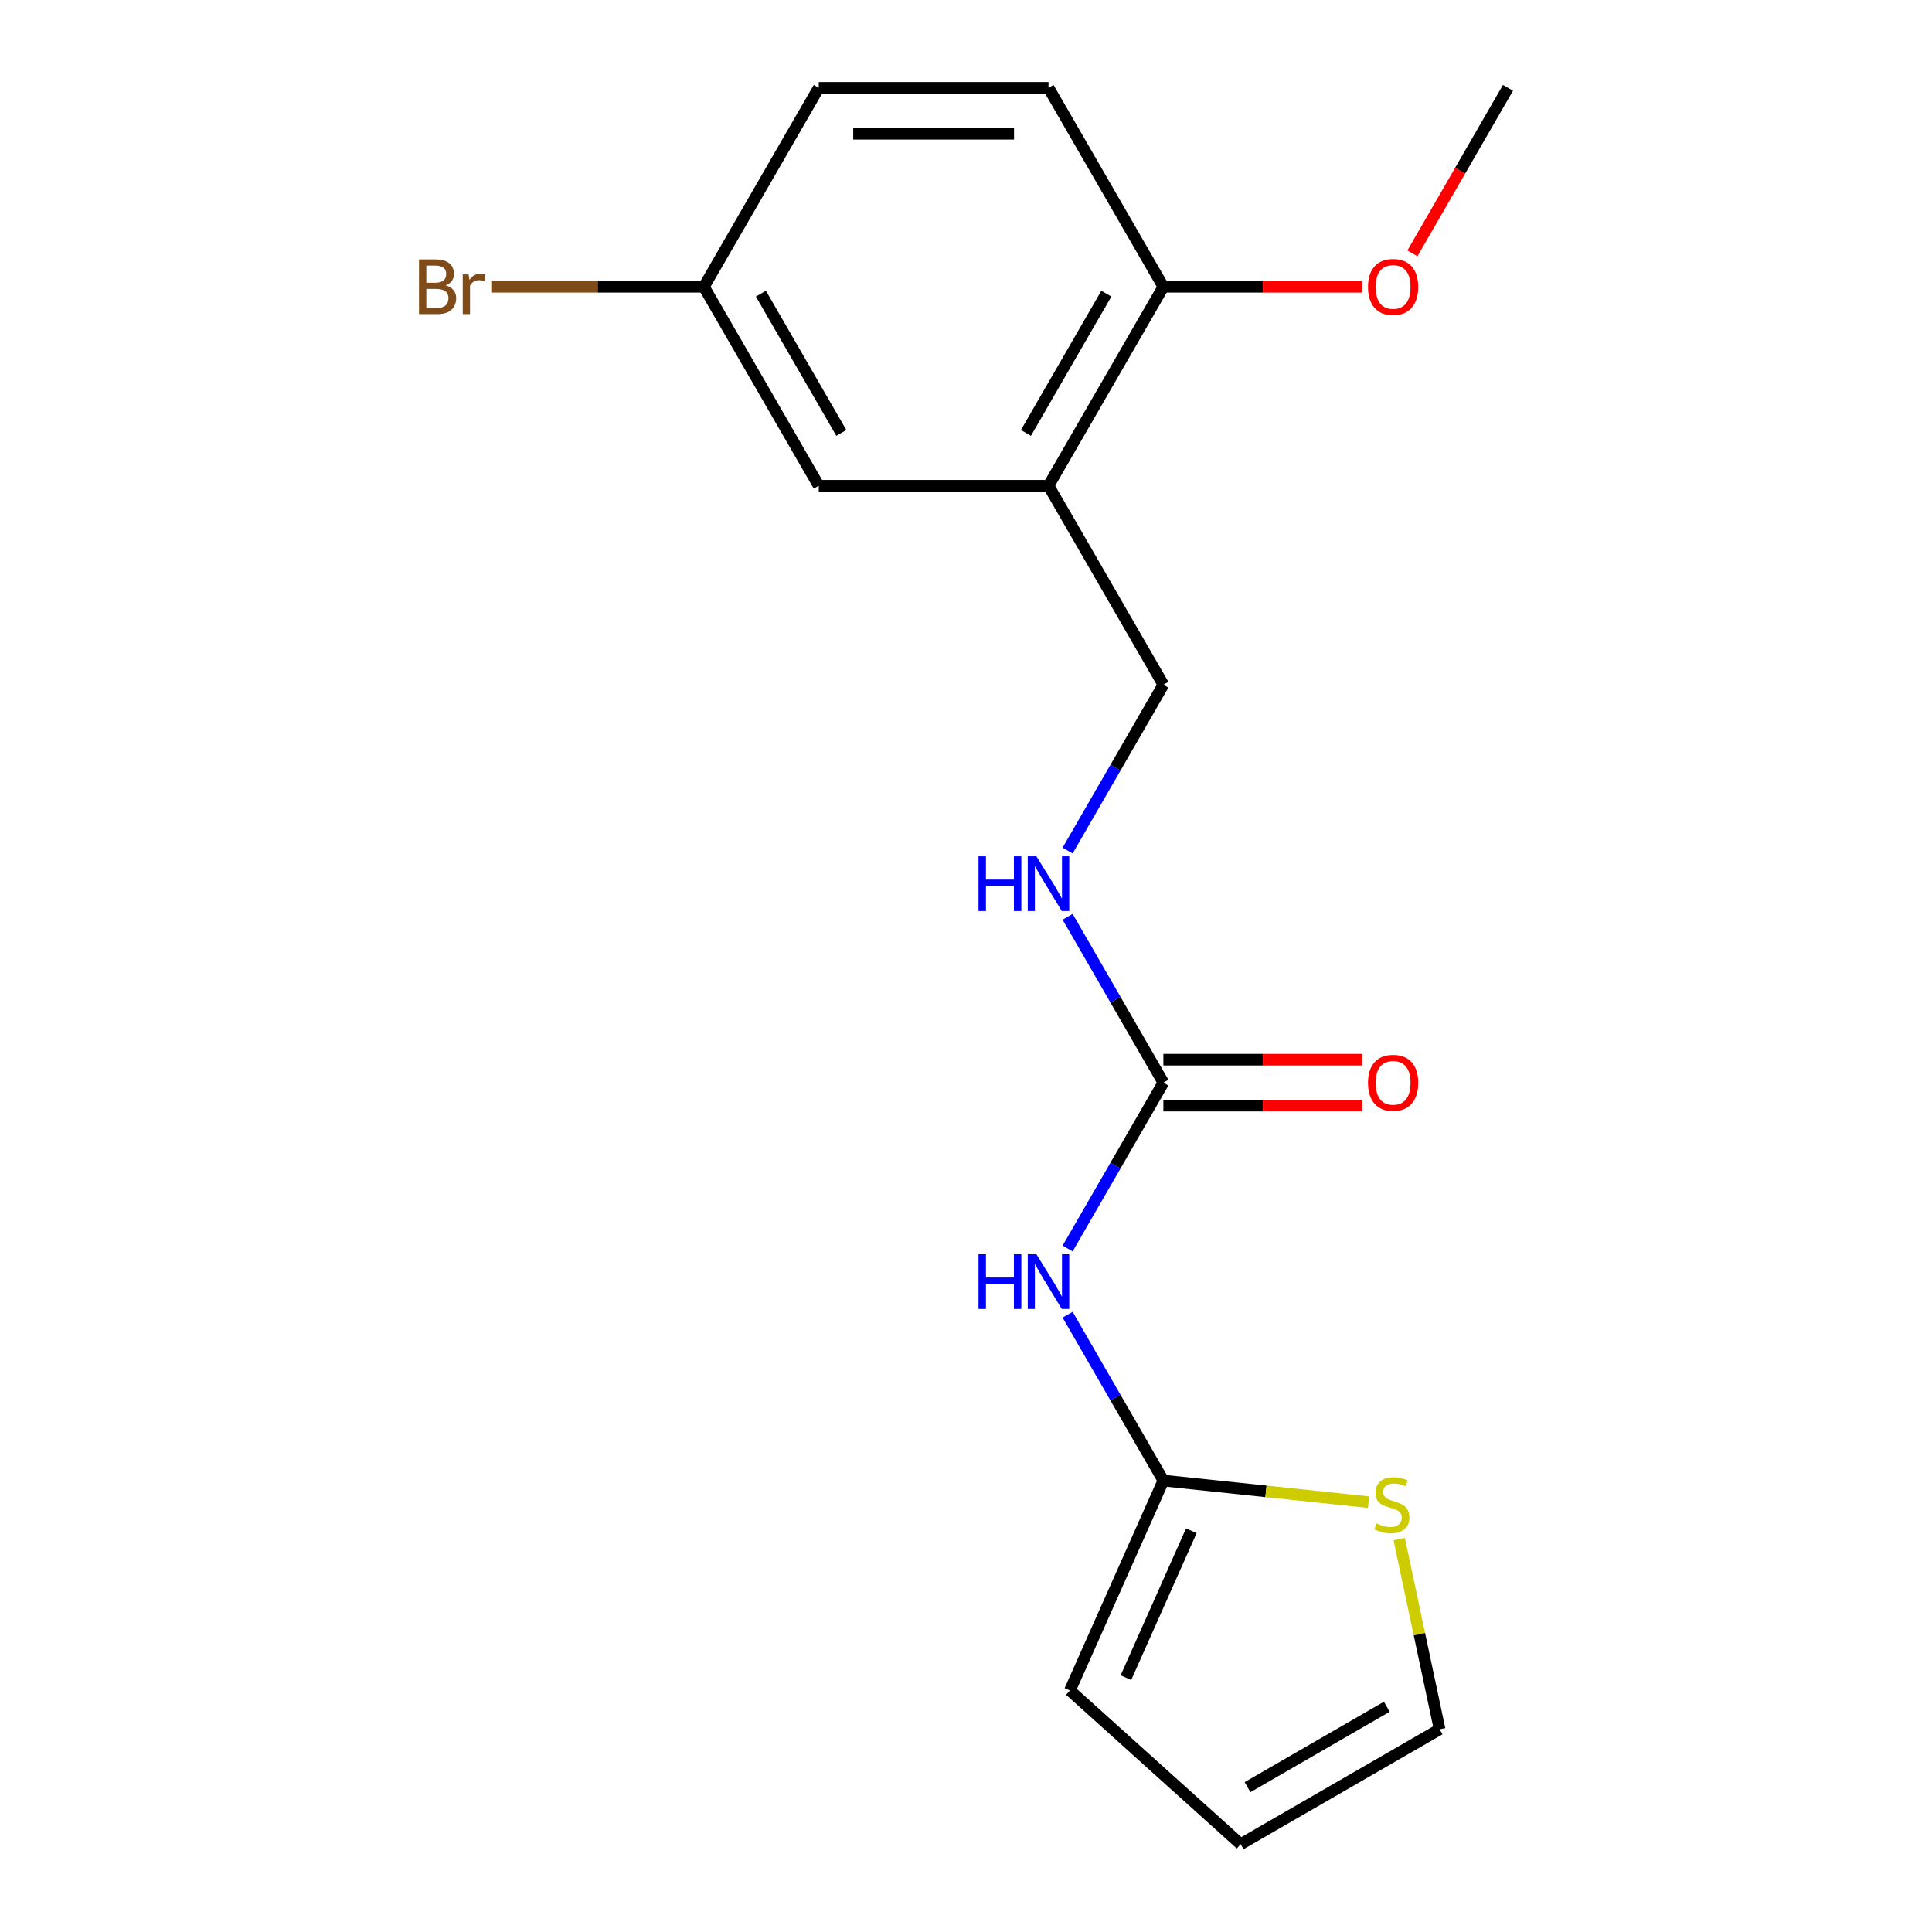 <?xml version='1.0' encoding='iso-8859-1'?>
<svg version='1.1' baseProfile='full'
              xmlns='http://www.w3.org/2000/svg'
                      xmlns:rdkit='http://www.rdkit.org/xml'
                      xmlns:xlink='http://www.w3.org/1999/xlink'
                  xml:space='preserve'
width='1000px' height='1000px' viewBox='0 0 1000 1000'>
<!-- END OF HEADER -->
<rect style='opacity:1.0;fill:#FFFFFF;stroke:none' width='1000' height='1000' x='0' y='0'> </rect>
<path class='bond-0' d='M 552.593,680.49 L 577.376,723.415' style='fill:none;fill-rule:evenodd;stroke:#0000FF;stroke-width:6px;stroke-linecap:butt;stroke-linejoin:miter;stroke-opacity:1' />
<path class='bond-0' d='M 577.376,723.415 L 602.159,766.341' style='fill:none;fill-rule:evenodd;stroke:#000000;stroke-width:6px;stroke-linecap:butt;stroke-linejoin:miter;stroke-opacity:1' />
<path class='bond-1' d='M 552.593,646.224 L 577.376,603.299' style='fill:none;fill-rule:evenodd;stroke:#0000FF;stroke-width:6px;stroke-linecap:butt;stroke-linejoin:miter;stroke-opacity:1' />
<path class='bond-1' d='M 577.376,603.299 L 602.159,560.373' style='fill:none;fill-rule:evenodd;stroke:#000000;stroke-width:6px;stroke-linecap:butt;stroke-linejoin:miter;stroke-opacity:1' />
<path class='bond-3' d='M 602.159,766.341 L 655.265,771.923' style='fill:none;fill-rule:evenodd;stroke:#000000;stroke-width:6px;stroke-linecap:butt;stroke-linejoin:miter;stroke-opacity:1' />
<path class='bond-3' d='M 655.265,771.923 L 708.37,777.504' style='fill:none;fill-rule:evenodd;stroke:#CCCC00;stroke-width:6px;stroke-linecap:butt;stroke-linejoin:miter;stroke-opacity:1' />
<path class='bond-6' d='M 602.159,766.341 L 553.792,874.976' style='fill:none;fill-rule:evenodd;stroke:#000000;stroke-width:6px;stroke-linecap:butt;stroke-linejoin:miter;stroke-opacity:1' />
<path class='bond-6' d='M 616.631,792.31 L 582.774,868.354' style='fill:none;fill-rule:evenodd;stroke:#000000;stroke-width:6px;stroke-linecap:butt;stroke-linejoin:miter;stroke-opacity:1' />
<path class='bond-4' d='M 602.159,560.373 L 577.376,517.448' style='fill:none;fill-rule:evenodd;stroke:#000000;stroke-width:6px;stroke-linecap:butt;stroke-linejoin:miter;stroke-opacity:1' />
<path class='bond-4' d='M 577.376,517.448 L 552.593,474.522' style='fill:none;fill-rule:evenodd;stroke:#0000FF;stroke-width:6px;stroke-linecap:butt;stroke-linejoin:miter;stroke-opacity:1' />
<path class='bond-9' d='M 602.159,572.265 L 653.631,572.265' style='fill:none;fill-rule:evenodd;stroke:#000000;stroke-width:6px;stroke-linecap:butt;stroke-linejoin:miter;stroke-opacity:1' />
<path class='bond-9' d='M 653.631,572.265 L 705.102,572.265' style='fill:none;fill-rule:evenodd;stroke:#FF0000;stroke-width:6px;stroke-linecap:butt;stroke-linejoin:miter;stroke-opacity:1' />
<path class='bond-9' d='M 602.159,548.482 L 653.631,548.482' style='fill:none;fill-rule:evenodd;stroke:#000000;stroke-width:6px;stroke-linecap:butt;stroke-linejoin:miter;stroke-opacity:1' />
<path class='bond-9' d='M 653.631,548.482 L 705.102,548.482' style='fill:none;fill-rule:evenodd;stroke:#FF0000;stroke-width:6px;stroke-linecap:butt;stroke-linejoin:miter;stroke-opacity:1' />
<path class='bond-2' d='M 542.702,251.422 L 602.159,354.406' style='fill:none;fill-rule:evenodd;stroke:#000000;stroke-width:6px;stroke-linecap:butt;stroke-linejoin:miter;stroke-opacity:1' />
<path class='bond-5' d='M 542.702,251.422 L 602.159,148.438' style='fill:none;fill-rule:evenodd;stroke:#000000;stroke-width:6px;stroke-linecap:butt;stroke-linejoin:miter;stroke-opacity:1' />
<path class='bond-5' d='M 531.023,224.083 L 572.644,151.994' style='fill:none;fill-rule:evenodd;stroke:#000000;stroke-width:6px;stroke-linecap:butt;stroke-linejoin:miter;stroke-opacity:1' />
<path class='bond-8' d='M 542.702,251.422 L 423.786,251.422' style='fill:none;fill-rule:evenodd;stroke:#000000;stroke-width:6px;stroke-linecap:butt;stroke-linejoin:miter;stroke-opacity:1' />
<path class='bond-10' d='M 724.218,796.624 L 734.683,845.856' style='fill:none;fill-rule:evenodd;stroke:#CCCC00;stroke-width:6px;stroke-linecap:butt;stroke-linejoin:miter;stroke-opacity:1' />
<path class='bond-10' d='M 734.683,845.856 L 745.147,895.088' style='fill:none;fill-rule:evenodd;stroke:#000000;stroke-width:6px;stroke-linecap:butt;stroke-linejoin:miter;stroke-opacity:1' />
<path class='bond-7' d='M 552.593,440.257 L 577.376,397.331' style='fill:none;fill-rule:evenodd;stroke:#0000FF;stroke-width:6px;stroke-linecap:butt;stroke-linejoin:miter;stroke-opacity:1' />
<path class='bond-7' d='M 577.376,397.331 L 602.159,354.406' style='fill:none;fill-rule:evenodd;stroke:#000000;stroke-width:6px;stroke-linecap:butt;stroke-linejoin:miter;stroke-opacity:1' />
<path class='bond-12' d='M 602.159,148.438 L 542.702,45.455' style='fill:none;fill-rule:evenodd;stroke:#000000;stroke-width:6px;stroke-linecap:butt;stroke-linejoin:miter;stroke-opacity:1' />
<path class='bond-16' d='M 602.159,148.438 L 653.631,148.438' style='fill:none;fill-rule:evenodd;stroke:#000000;stroke-width:6px;stroke-linecap:butt;stroke-linejoin:miter;stroke-opacity:1' />
<path class='bond-16' d='M 653.631,148.438 L 705.102,148.438' style='fill:none;fill-rule:evenodd;stroke:#FF0000;stroke-width:6px;stroke-linecap:butt;stroke-linejoin:miter;stroke-opacity:1' />
<path class='bond-11' d='M 553.792,874.976 L 642.163,954.545' style='fill:none;fill-rule:evenodd;stroke:#000000;stroke-width:6px;stroke-linecap:butt;stroke-linejoin:miter;stroke-opacity:1' />
<path class='bond-13' d='M 423.786,251.422 L 364.328,148.438' style='fill:none;fill-rule:evenodd;stroke:#000000;stroke-width:6px;stroke-linecap:butt;stroke-linejoin:miter;stroke-opacity:1' />
<path class='bond-13' d='M 435.464,224.083 L 393.844,151.994' style='fill:none;fill-rule:evenodd;stroke:#000000;stroke-width:6px;stroke-linecap:butt;stroke-linejoin:miter;stroke-opacity:1' />
<path class='bond-18' d='M 745.147,895.088 L 642.163,954.545' style='fill:none;fill-rule:evenodd;stroke:#000000;stroke-width:6px;stroke-linecap:butt;stroke-linejoin:miter;stroke-opacity:1' />
<path class='bond-18' d='M 717.808,883.41 L 645.719,925.03' style='fill:none;fill-rule:evenodd;stroke:#000000;stroke-width:6px;stroke-linecap:butt;stroke-linejoin:miter;stroke-opacity:1' />
<path class='bond-19' d='M 542.702,45.455 L 423.786,45.455' style='fill:none;fill-rule:evenodd;stroke:#000000;stroke-width:6px;stroke-linecap:butt;stroke-linejoin:miter;stroke-opacity:1' />
<path class='bond-19' d='M 524.864,69.238 L 441.623,69.238' style='fill:none;fill-rule:evenodd;stroke:#000000;stroke-width:6px;stroke-linecap:butt;stroke-linejoin:miter;stroke-opacity:1' />
<path class='bond-14' d='M 364.328,148.438 L 423.786,45.455' style='fill:none;fill-rule:evenodd;stroke:#000000;stroke-width:6px;stroke-linecap:butt;stroke-linejoin:miter;stroke-opacity:1' />
<path class='bond-15' d='M 364.328,148.438 L 309.307,148.438' style='fill:none;fill-rule:evenodd;stroke:#000000;stroke-width:6px;stroke-linecap:butt;stroke-linejoin:miter;stroke-opacity:1' />
<path class='bond-15' d='M 309.307,148.438 L 254.286,148.438' style='fill:none;fill-rule:evenodd;stroke:#7F4C19;stroke-width:6px;stroke-linecap:butt;stroke-linejoin:miter;stroke-opacity:1' />
<path class='bond-17' d='M 731.059,131.145 L 755.796,88.3' style='fill:none;fill-rule:evenodd;stroke:#FF0000;stroke-width:6px;stroke-linecap:butt;stroke-linejoin:miter;stroke-opacity:1' />
<path class='bond-17' d='M 755.796,88.3 L 780.532,45.455' style='fill:none;fill-rule:evenodd;stroke:#000000;stroke-width:6px;stroke-linecap:butt;stroke-linejoin:miter;stroke-opacity:1' />
<path  class='atom-0' d='M 506.482 649.197
L 510.322 649.197
L 510.322 661.237
L 524.802 661.237
L 524.802 649.197
L 528.642 649.197
L 528.642 677.517
L 524.802 677.517
L 524.802 664.437
L 510.322 664.437
L 510.322 677.517
L 506.482 677.517
L 506.482 649.197
' fill='#0000FF'/>
<path  class='atom-0' d='M 536.442 649.197
L 545.722 664.197
Q 546.642 665.677, 548.122 668.357
Q 549.602 671.037, 549.682 671.197
L 549.682 649.197
L 553.442 649.197
L 553.442 677.517
L 549.562 677.517
L 539.602 661.117
Q 538.442 659.197, 537.202 656.997
Q 536.002 654.797, 535.642 654.117
L 535.642 677.517
L 531.962 677.517
L 531.962 649.197
L 536.442 649.197
' fill='#0000FF'/>
<path  class='atom-4' d='M 712.423 788.491
Q 712.743 788.611, 714.063 789.171
Q 715.383 789.731, 716.823 790.091
Q 718.303 790.411, 719.743 790.411
Q 722.423 790.411, 723.983 789.131
Q 725.543 787.811, 725.543 785.531
Q 725.543 783.971, 724.743 783.011
Q 723.983 782.051, 722.783 781.531
Q 721.583 781.011, 719.583 780.411
Q 717.063 779.651, 715.543 778.931
Q 714.063 778.211, 712.983 776.691
Q 711.943 775.171, 711.943 772.611
Q 711.943 769.051, 714.343 766.851
Q 716.783 764.651, 721.583 764.651
Q 724.863 764.651, 728.583 766.211
L 727.663 769.291
Q 724.263 767.891, 721.703 767.891
Q 718.943 767.891, 717.423 769.051
Q 715.903 770.171, 715.943 772.131
Q 715.943 773.651, 716.703 774.571
Q 717.503 775.491, 718.623 776.011
Q 719.783 776.531, 721.703 777.131
Q 724.263 777.931, 725.783 778.731
Q 727.303 779.531, 728.383 781.171
Q 729.503 782.771, 729.503 785.531
Q 729.503 789.451, 726.863 791.571
Q 724.263 793.651, 719.903 793.651
Q 717.383 793.651, 715.463 793.091
Q 713.583 792.571, 711.343 791.651
L 712.423 788.491
' fill='#CCCC00'/>
<path  class='atom-5' d='M 506.482 443.23
L 510.322 443.23
L 510.322 455.27
L 524.802 455.27
L 524.802 443.23
L 528.642 443.23
L 528.642 471.55
L 524.802 471.55
L 524.802 458.47
L 510.322 458.47
L 510.322 471.55
L 506.482 471.55
L 506.482 443.23
' fill='#0000FF'/>
<path  class='atom-5' d='M 536.442 443.23
L 545.722 458.23
Q 546.642 459.71, 548.122 462.39
Q 549.602 465.07, 549.682 465.23
L 549.682 443.23
L 553.442 443.23
L 553.442 471.55
L 549.562 471.55
L 539.602 455.15
Q 538.442 453.23, 537.202 451.03
Q 536.002 448.83, 535.642 448.15
L 535.642 471.55
L 531.962 471.55
L 531.962 443.23
L 536.442 443.23
' fill='#0000FF'/>
<path  class='atom-10' d='M 708.075 560.453
Q 708.075 553.653, 711.435 549.853
Q 714.795 546.053, 721.075 546.053
Q 727.355 546.053, 730.715 549.853
Q 734.075 553.653, 734.075 560.453
Q 734.075 567.333, 730.675 571.253
Q 727.275 575.133, 721.075 575.133
Q 714.835 575.133, 711.435 571.253
Q 708.075 567.373, 708.075 560.453
M 721.075 571.933
Q 725.395 571.933, 727.715 569.053
Q 730.075 566.133, 730.075 560.453
Q 730.075 554.893, 727.715 552.093
Q 725.395 549.253, 721.075 549.253
Q 716.755 549.253, 714.395 552.053
Q 712.075 554.853, 712.075 560.453
Q 712.075 566.173, 714.395 569.053
Q 716.755 571.933, 721.075 571.933
' fill='#FF0000'/>
<path  class='atom-16' d='M 230.633 147.718
Q 233.353 148.478, 234.713 150.158
Q 236.113 151.798, 236.113 154.238
Q 236.113 158.158, 233.593 160.398
Q 231.113 162.598, 226.393 162.598
L 216.873 162.598
L 216.873 134.278
L 225.233 134.278
Q 230.073 134.278, 232.513 136.238
Q 234.953 138.198, 234.953 141.798
Q 234.953 146.078, 230.633 147.718
M 220.673 137.478
L 220.673 146.358
L 225.233 146.358
Q 228.033 146.358, 229.473 145.238
Q 230.953 144.078, 230.953 141.798
Q 230.953 137.478, 225.233 137.478
L 220.673 137.478
M 226.393 159.398
Q 229.153 159.398, 230.633 158.078
Q 232.113 156.758, 232.113 154.238
Q 232.113 151.918, 230.473 150.758
Q 228.873 149.558, 225.793 149.558
L 220.673 149.558
L 220.673 159.398
L 226.393 159.398
' fill='#7F4C19'/>
<path  class='atom-16' d='M 242.553 142.038
L 242.993 144.878
Q 245.153 141.678, 248.673 141.678
Q 249.793 141.678, 251.313 142.078
L 250.713 145.438
Q 248.993 145.038, 248.033 145.038
Q 246.353 145.038, 245.233 145.718
Q 244.153 146.358, 243.273 147.918
L 243.273 162.598
L 239.513 162.598
L 239.513 142.038
L 242.553 142.038
' fill='#7F4C19'/>
<path  class='atom-17' d='M 708.075 148.518
Q 708.075 141.718, 711.435 137.918
Q 714.795 134.118, 721.075 134.118
Q 727.355 134.118, 730.715 137.918
Q 734.075 141.718, 734.075 148.518
Q 734.075 155.398, 730.675 159.318
Q 727.275 163.198, 721.075 163.198
Q 714.835 163.198, 711.435 159.318
Q 708.075 155.438, 708.075 148.518
M 721.075 159.998
Q 725.395 159.998, 727.715 157.118
Q 730.075 154.198, 730.075 148.518
Q 730.075 142.958, 727.715 140.158
Q 725.395 137.318, 721.075 137.318
Q 716.755 137.318, 714.395 140.118
Q 712.075 142.918, 712.075 148.518
Q 712.075 154.238, 714.395 157.118
Q 716.755 159.998, 721.075 159.998
' fill='#FF0000'/>
</svg>
